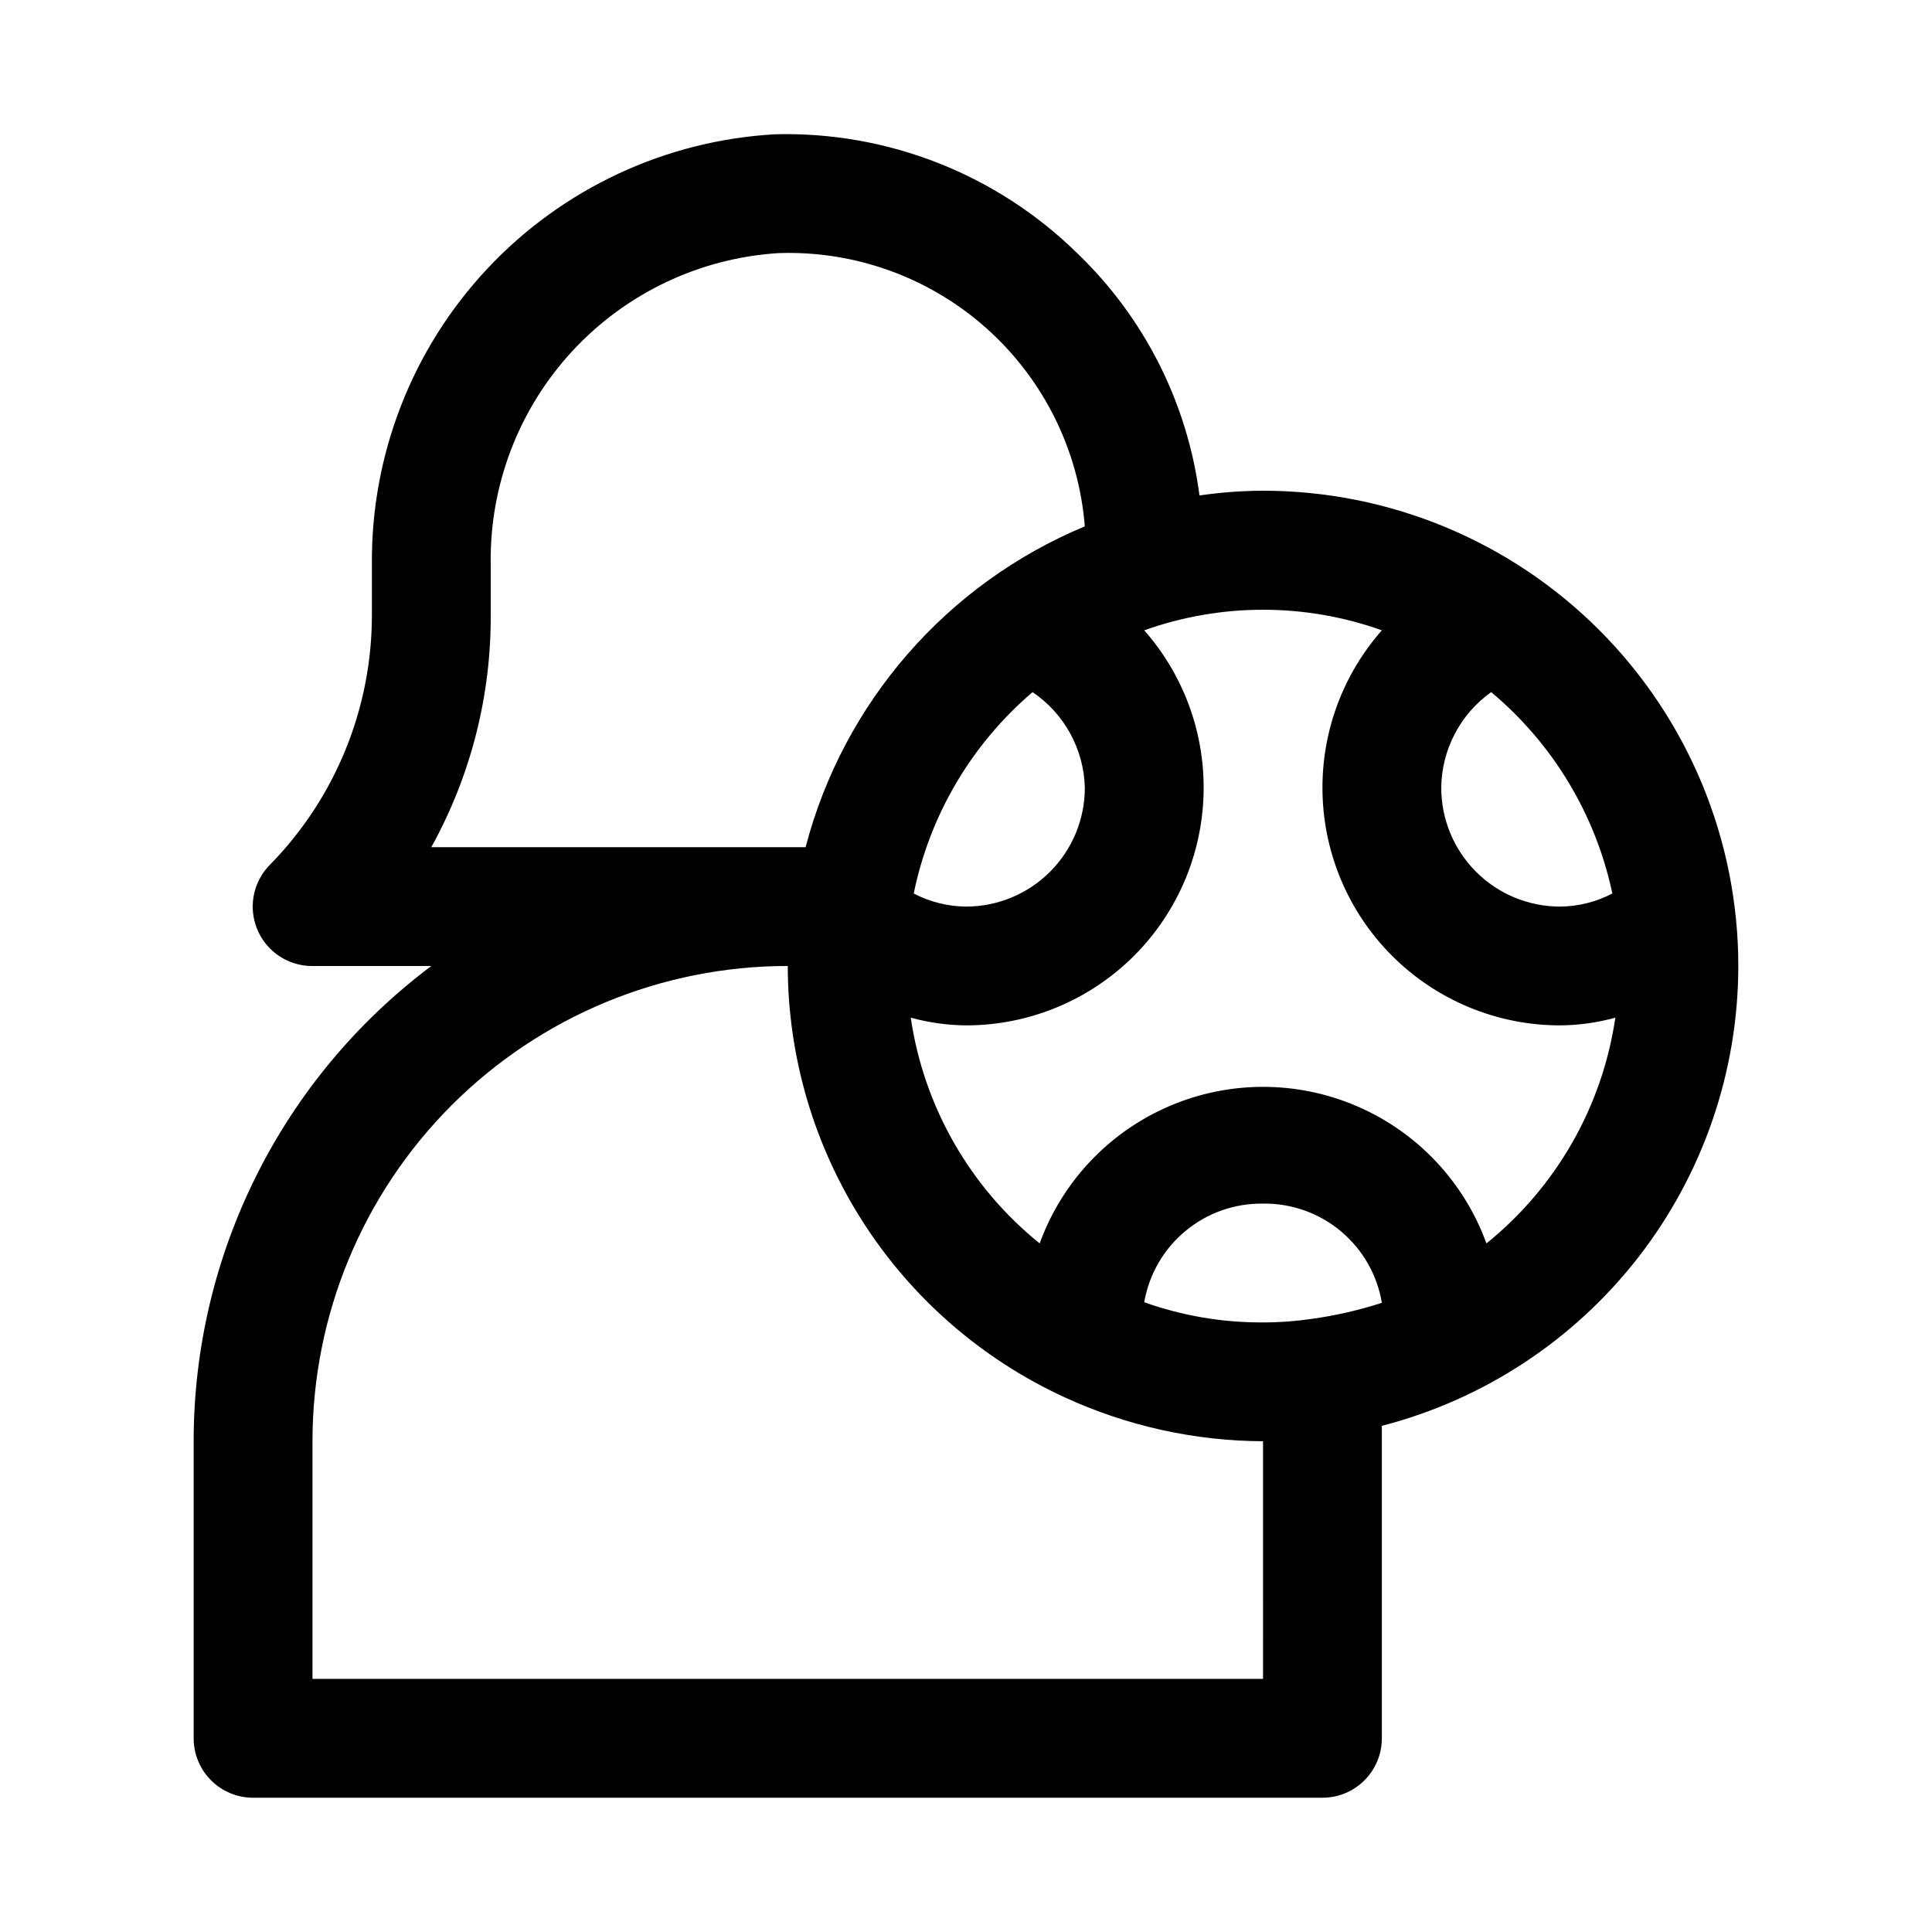 <?xml version="1.0" encoding="UTF-8"?>
<!-- Uploaded to: ICON Repo, www.iconrepo.com, Generator: ICON Repo Mixer Tools -->
<svg fill="#000000" width="800px" height="800px" version="1.1" viewBox="144 144 512 512" xmlns="http://www.w3.org/2000/svg">
 <path d="m604.67 400c0-33.406-13.27-65.441-36.891-89.062s-55.656-36.891-89.062-36.891c-5.637 0.02-11.266 0.441-16.848 1.258-3.16-24.484-14.605-47.152-32.43-64.234-21.301-20.891-50.16-32.25-79.98-31.488-29.082 1.617-56.422 14.387-76.332 35.645-19.91 21.258-30.859 49.375-30.57 78.5v12.91c0.102 24.898-9.629 48.836-27.082 66.598-2.918 2.977-4.535 6.988-4.5 11.156 0.039 4.168 1.723 8.152 4.691 11.078s6.977 4.555 11.145 4.531h31.488c-39.645 29.73-62.977 76.395-62.977 125.95v78.723c0 4.176 1.66 8.18 4.613 11.133 2.953 2.953 6.957 4.609 11.133 4.609h283.39c4.176 0 8.184-1.656 11.133-4.609 2.953-2.953 4.613-6.957 4.613-11.133v-78.723-4.094 0.004c27.02-6.981 50.961-22.73 68.059-44.789 17.098-22.055 26.383-49.164 26.406-77.07zm-33.379-19.207v-0.004c-4.277 2.234-9.027 3.422-13.855 3.465-8.352 0-16.359-3.316-22.266-9.223-5.902-5.906-9.223-13.914-9.223-22.266 0.098-10.078 5.016-19.5 13.227-25.348 16.387 13.688 27.695 32.484 32.117 53.371zm-139.8-28.027c0 8.352-3.32 16.359-9.223 22.266-5.906 5.906-13.914 9.223-22.266 9.223-4.828-0.043-9.578-1.23-13.855-3.465 4.254-20.801 15.336-39.586 31.488-53.371 8.449 5.707 13.613 15.152 13.855 25.348zm-173.19 15.746c10.477-18.93 15.898-40.242 15.746-61.875v-12.91c-0.363-20.961 7.371-41.25 21.594-56.648 14.227-15.398 33.844-24.715 54.766-26.008 20.234-0.672 39.949 6.481 55.051 19.965 15.098 13.488 24.422 32.273 26.031 52.457-36.59 15.23-63.961 46.68-74 85.02zm220.42 220.41h-251.91v-62.977c0-33.402 13.27-65.441 36.891-89.059 23.621-23.621 55.66-36.891 89.062-36.891 0.027 24.07 6.953 47.629 19.957 67.887 13.004 20.258 31.539 36.363 53.41 46.414 16.492 7.602 34.426 11.574 52.586 11.648zm12.91-95.41v0.004c-4.273 0.633-8.59 0.949-12.91 0.941-10.727 0.059-21.383-1.754-31.488-5.352 1.273-7.394 5.148-14.09 10.922-18.879 5.769-4.793 13.066-7.363 20.566-7.254 7.523-0.105 14.836 2.488 20.613 7.312 5.777 4.824 9.633 11.555 10.875 18.977-6.055 1.961-12.273 3.383-18.578 4.254zm46.289-19.996v0.004c-5.922-16.309-18.309-29.457-34.238-36.332-15.93-6.879-33.992-6.879-49.922 0-15.93 6.875-28.316 20.023-34.238 36.332-18.512-14.93-30.711-36.297-34.164-59.828 4.773 1.309 9.695 1.996 14.645 2.047 16.699 0 32.719-6.633 44.531-18.445 11.809-11.809 18.445-27.828 18.445-44.531 0.016-15.359-5.586-30.199-15.746-41.723 20.363-7.266 42.613-7.266 62.977 0-10.16 11.523-15.762 26.363-15.746 41.723 0 16.703 6.637 32.723 18.445 44.531 11.812 11.812 27.832 18.445 44.531 18.445 4.949-0.039 9.875-0.727 14.645-2.047-3.453 23.531-15.652 44.898-34.164 59.828z"/>
</svg>